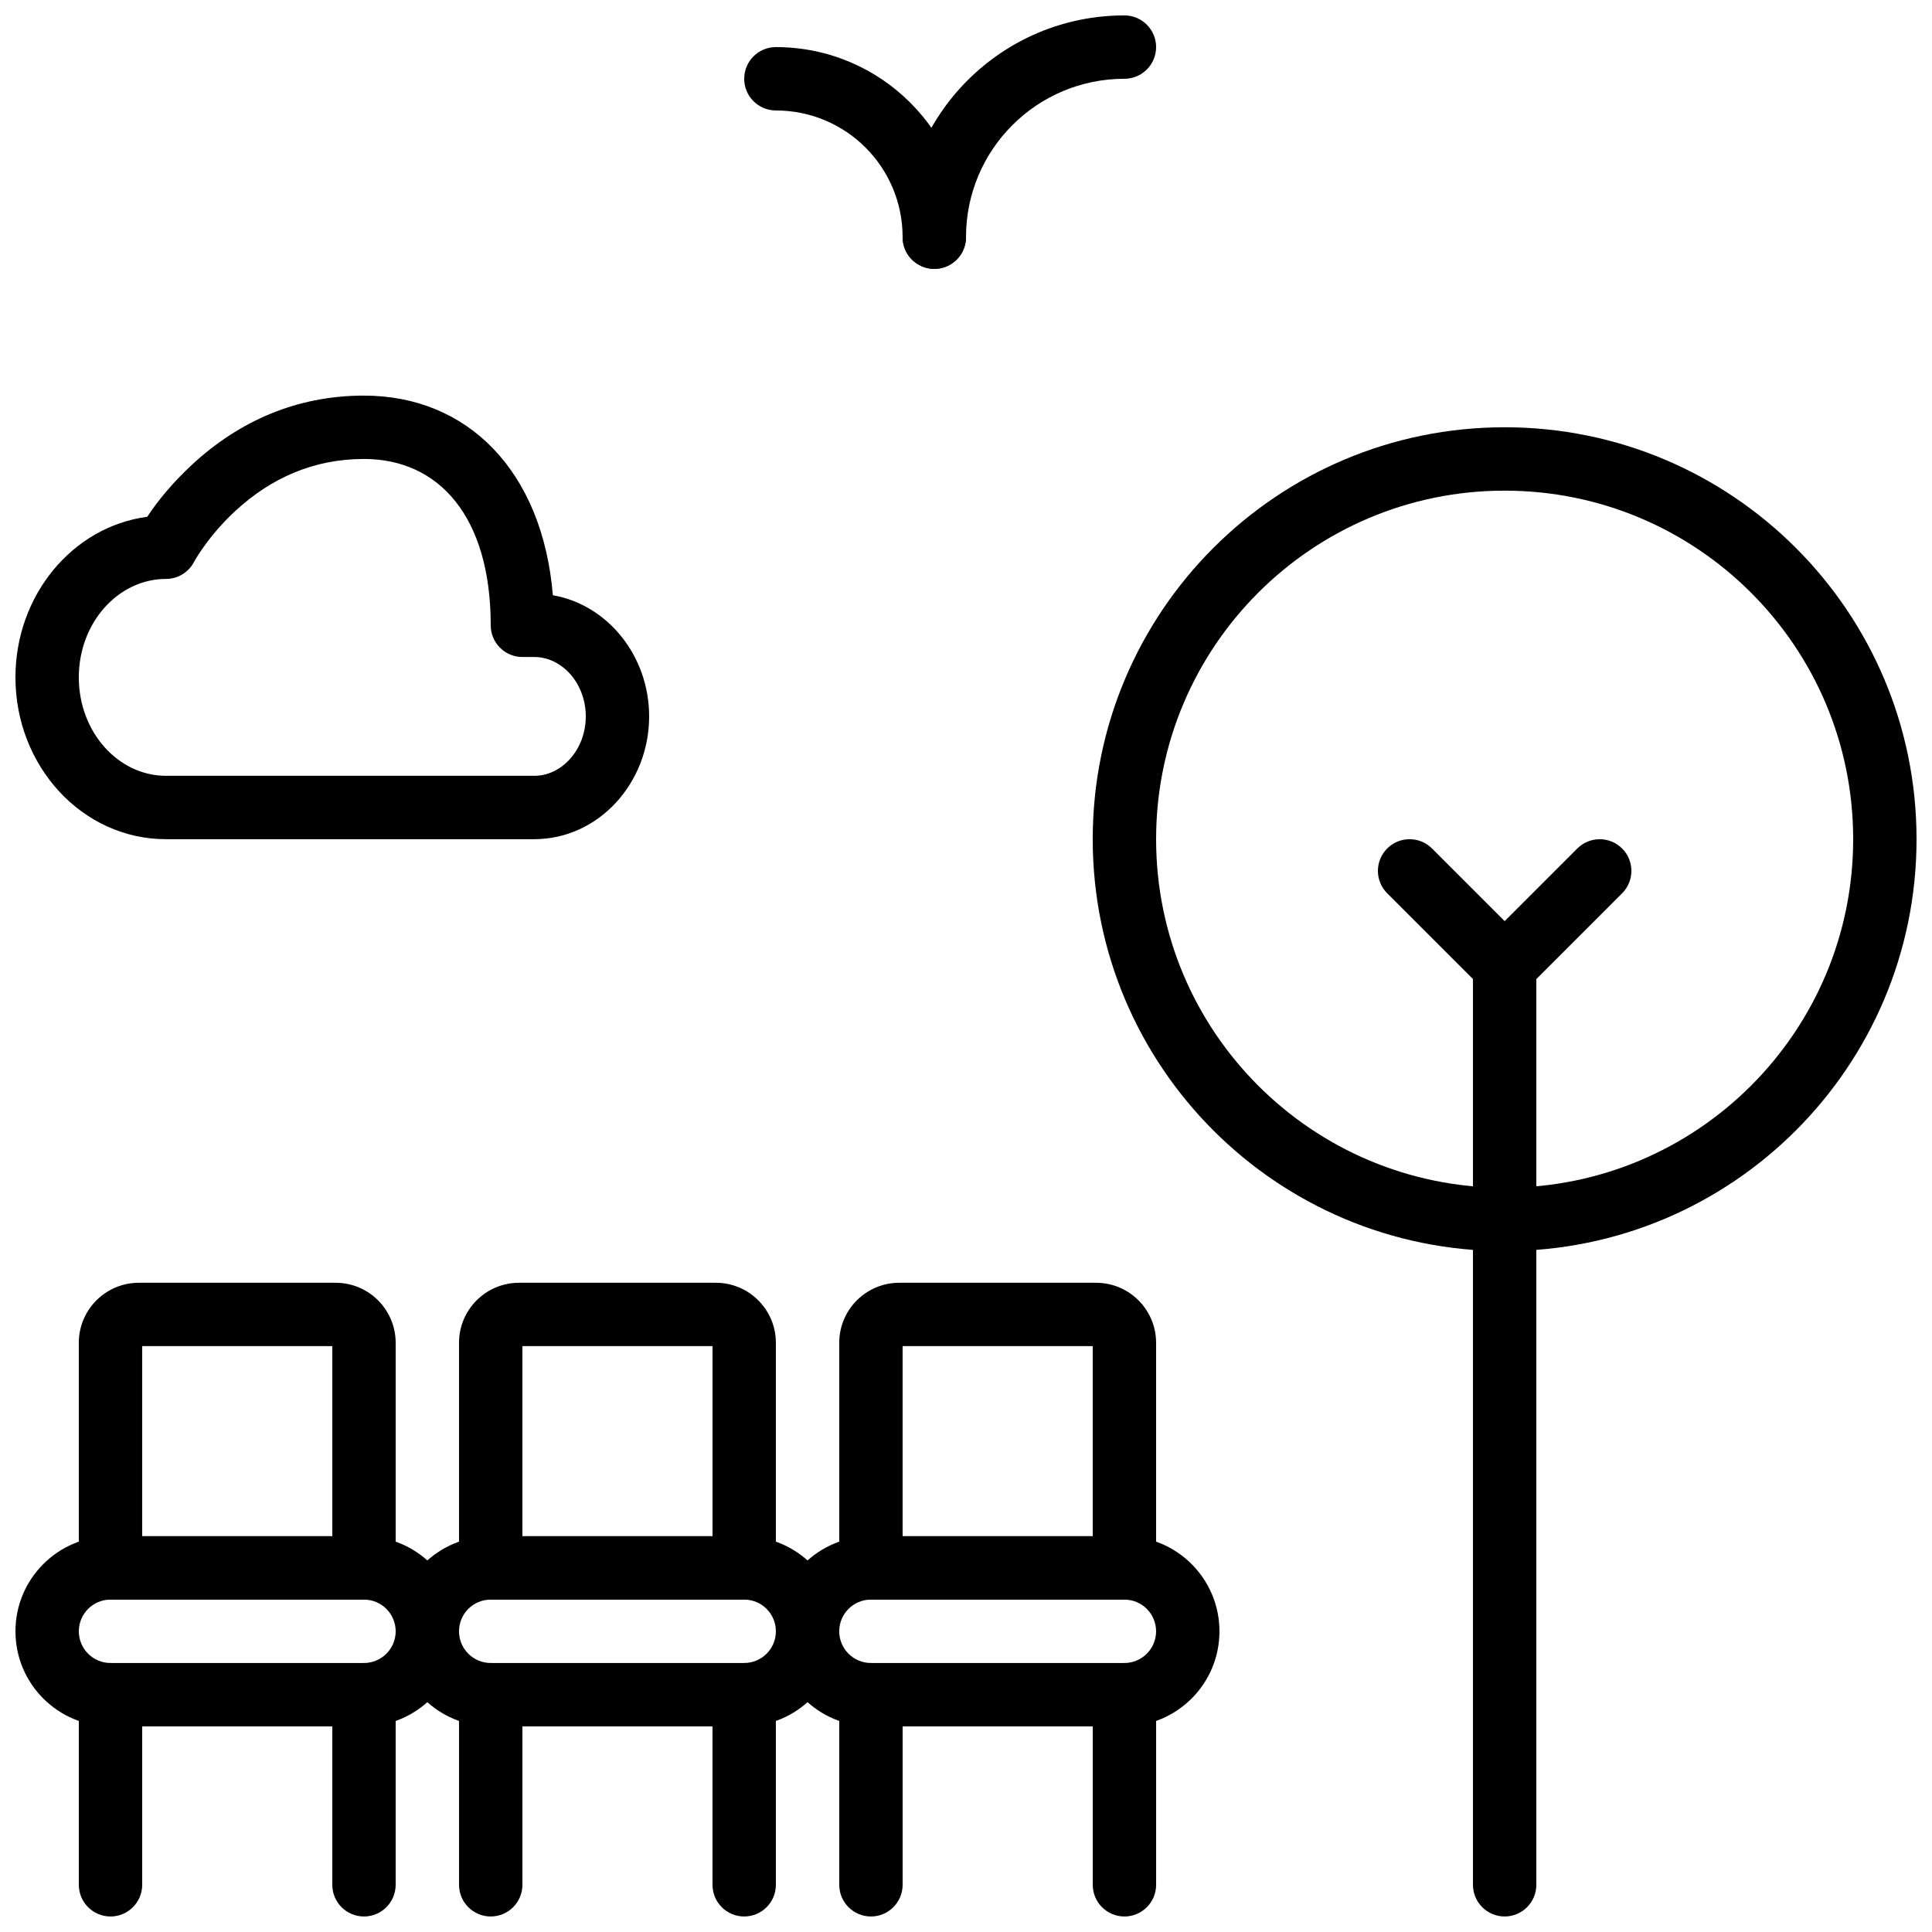 <?xml version="1.0" encoding="UTF-8"?>
<!-- Uploaded to: SVG Repo, www.svgrepo.com, Generator: SVG Repo Mixer Tools -->
<svg width="800px" height="800px" version="1.1" viewBox="144 144 512 512" xmlns="http://www.w3.org/2000/svg">
 <defs>
  <clipPath id="k">
   <path d="m148.09 551h117.91v51h-117.91z"/>
  </clipPath>
  <clipPath id="h">
   <path d="m164 584h18v67.902h-18z"/>
  </clipPath>
  <clipPath id="g">
   <path d="m232 584h17v67.902h-17z"/>
  </clipPath>
  <clipPath id="f">
   <path d="m265 584h18v67.902h-18z"/>
  </clipPath>
  <clipPath id="e">
   <path d="m332 584h18v67.902h-18z"/>
  </clipPath>
  <clipPath id="d">
   <path d="m366 584h18v67.902h-18z"/>
  </clipPath>
  <clipPath id="c">
   <path d="m433 584h18v67.902h-18z"/>
  </clipPath>
  <clipPath id="b">
   <path d="m433 257h218.9v219h-218.9z"/>
  </clipPath>
  <clipPath id="a">
   <path d="m534 391h18v260.9h-18z"/>
  </clipPath>
  <clipPath id="j">
   <path d="m148.09 248h168.91v119h-168.91z"/>
  </clipPath>
  <clipPath id="i">
   <path d="m383 148.09h68v67.906h-68z"/>
  </clipPath>
 </defs>
 <path d="m181.68 551.12v-50.379h50.383v50.379zm58.777 16.793c4.641 0 8.398-3.758 8.398-8.395v-59.66c0-8.785-7.125-15.91-15.91-15.91h-52.145c-8.785 0-15.914 7.125-15.914 15.91v59.66c0 4.637 3.762 8.395 8.398 8.395z" fill-rule="evenodd"/>
 <g clip-path="url(#k)">
  <path d="m240.46 584.71h-67.172c-4.641 0-8.398-3.758-8.398-8.398s3.758-8.398 8.398-8.398h67.172c4.644 0 8.398 3.758 8.398 8.398s-3.754 8.398-8.398 8.398zm0 16.793c13.918 0 25.191-11.273 25.191-25.191 0-13.914-11.273-25.191-25.191-25.191h-67.172c-13.918 0-25.191 11.277-25.191 25.191 0 13.918 11.273 25.191 25.191 25.191z" fill-rule="evenodd"/>
 </g>
 <g clip-path="url(#h)">
  <path d="m164.89 593.11v50.383c0 4.637 3.762 8.395 8.398 8.395 4.637 0 8.395-3.758 8.395-8.395v-50.383c0-4.637-3.758-8.395-8.395-8.395-4.637 0-8.398 3.758-8.398 8.395z" fill-rule="evenodd"/>
 </g>
 <g clip-path="url(#g)">
  <path d="m232.06 593.11v50.383c0 4.637 3.758 8.395 8.395 8.395 4.641 0 8.398-3.758 8.398-8.395v-50.383c0-4.637-3.758-8.395-8.398-8.395-4.637 0-8.395 3.758-8.395 8.395z" fill-rule="evenodd"/>
 </g>
 <path d="m282.44 551.12v-50.379h50.383v50.379zm58.781 16.793c4.637 0 8.395-3.758 8.395-8.395v-59.66c0-8.785-7.125-15.91-15.91-15.91h-52.145c-8.785 0-15.914 7.125-15.914 15.91v59.66c0 4.637 3.762 8.395 8.398 8.395z" fill-rule="evenodd"/>
 <path d="m341.22 584.71h-67.176c-4.641 0-8.398-3.758-8.398-8.398s3.758-8.398 8.398-8.398h67.176c4.641 0 8.395 3.758 8.395 8.398s-3.754 8.398-8.395 8.398zm0 16.793c13.914 0 25.188-11.273 25.188-25.191 0-13.914-11.273-25.191-25.188-25.191h-67.176c-13.918 0-25.191 11.277-25.191 25.191 0 13.918 11.273 25.191 25.191 25.191z" fill-rule="evenodd"/>
 <g clip-path="url(#f)">
  <path d="m265.65 593.11v50.383c0 4.637 3.762 8.395 8.398 8.395s8.395-3.758 8.395-8.395v-50.383c0-4.637-3.758-8.395-8.395-8.395s-8.398 3.758-8.398 8.395z" fill-rule="evenodd"/>
 </g>
 <g clip-path="url(#e)">
  <path d="m332.82 593.11v50.383c0 4.637 3.758 8.395 8.398 8.395 4.637 0 8.395-3.758 8.395-8.395v-50.383c0-4.637-3.758-8.395-8.395-8.395-4.641 0-8.398 3.758-8.398 8.395z" fill-rule="evenodd"/>
 </g>
 <path d="m383.2 551.12v-50.379h50.383v50.379zm58.781 16.793c4.637 0 8.395-3.758 8.395-8.395v-59.66c0-8.785-7.125-15.91-15.91-15.91h-52.145c-8.785 0-15.914 7.125-15.914 15.91v59.66c0 4.637 3.762 8.395 8.398 8.395z" fill-rule="evenodd"/>
 <path d="m441.98 584.71h-67.176c-4.641 0-8.398-3.758-8.398-8.398s3.758-8.398 8.398-8.398h67.176c4.641 0 8.395 3.758 8.395 8.398s-3.754 8.398-8.395 8.398zm0 16.793c13.914 0 25.188-11.273 25.188-25.191 0-13.914-11.273-25.191-25.188-25.191h-67.176c-13.918 0-25.191 11.277-25.191 25.191 0 13.918 11.273 25.191 25.191 25.191z" fill-rule="evenodd"/>
 <g clip-path="url(#d)">
  <path d="m366.41 593.11v50.383c0 4.637 3.762 8.395 8.398 8.395 4.637 0 8.395-3.758 8.395-8.395v-50.383c0-4.637-3.758-8.395-8.395-8.395-4.637 0-8.398 3.758-8.398 8.395z" fill-rule="evenodd"/>
 </g>
 <g clip-path="url(#c)">
  <path d="m433.59 593.11v50.383c0 4.637 3.758 8.395 8.398 8.395 4.637 0 8.395-3.758 8.395-8.395v-50.383c0-4.637-3.758-8.395-8.395-8.395-4.641 0-8.398 3.758-8.398 8.395z" fill-rule="evenodd"/>
 </g>
 <g clip-path="url(#b)">
  <path d="m635.11 366.39c0 51.012-41.355 92.367-92.363 92.367-51.012 0-92.367-41.355-92.367-92.367 0-51.008 41.355-92.363 92.367-92.363 51.008 0 92.363 41.355 92.363 92.363zm16.793 0c0-60.281-48.875-109.16-109.16-109.16-60.285 0-109.16 48.875-109.16 109.16 0 60.285 48.875 109.16 109.16 109.16 60.281 0 109.16-48.875 109.16-109.16z" fill-rule="evenodd"/>
 </g>
 <path d="m511.62 380.73 25.191 25.191c3.277 3.277 8.594 3.277 11.875 0 3.277-3.281 3.277-8.598 0-11.875l-25.191-25.191c-3.281-3.277-8.598-3.277-11.875 0-3.281 3.277-3.281 8.598 0 11.875z" fill-rule="evenodd"/>
 <path d="m562 368.86-25.188 25.191c-3.281 3.277-3.281 8.594 0 11.875 3.277 3.277 8.594 3.277 11.875 0l25.188-25.191c3.281-3.277 3.281-8.598 0-11.875-3.277-3.277-8.594-3.277-11.875 0z" fill-rule="evenodd"/>
 <g clip-path="url(#a)">
  <path d="m534.35 399.98v243.51c0 4.637 3.758 8.395 8.398 8.395 4.637 0 8.395-3.758 8.395-8.395v-243.51c0-4.637-3.758-8.398-8.395-8.398-4.641 0-8.398 3.762-8.398 8.398z" fill-rule="evenodd"/>
 </g>
 <g clip-path="url(#j)">
  <path d="m285.59 318.11c7.309 0 13.648 6.945 13.648 15.746s-6.34 15.742-13.648 15.742h-97.609c-12.574 0-23.094-11.52-23.094-26.09 0-14.566 10.52-26.086 23.094-26.086 3.121 0 5.984-1.734 7.438-4.5 0.352-0.672 1.207-2.09 2.562-3.996 2.332-3.273 5.164-6.559 8.488-9.617 9.352-8.598 20.602-13.68 33.988-13.68 19.914 0 33.59 15.375 33.59 44.086 0 4.637 3.758 8.395 8.395 8.395zm-45.133-69.273c-17.953 0-33.102 6.844-45.355 18.113-5.348 4.918-9.348 9.848-12.082 14.004-19.824 2.629-34.926 20.816-34.926 42.555 0 23.523 17.68 42.883 39.887 42.883h97.609c16.941 0 30.441-14.785 30.441-32.535 0-15.996-10.957-29.582-25.516-32.113-2.738-32.871-22.562-52.906-50.059-52.906z" fill-rule="evenodd"/>
 </g>
 <g clip-path="url(#i)">
  <path d="m400 206.86c0-23.207 18.777-41.984 41.984-41.984 4.637 0 8.395-3.758 8.395-8.395 0-4.637-3.758-8.398-8.395-8.398-32.484 0-58.781 26.297-58.781 58.777 0 4.637 3.762 8.398 8.398 8.398 4.637 0 8.398-3.762 8.398-8.398z" fill-rule="evenodd"/>
 </g>
 <path d="m400 206.86c0-27.844-22.535-50.379-50.383-50.379-4.637 0-8.395 3.758-8.395 8.395 0 4.637 3.758 8.398 8.395 8.398 18.57 0 33.586 15.016 33.586 33.586 0 4.637 3.762 8.398 8.398 8.398 4.637 0 8.398-3.762 8.398-8.398z" fill-rule="evenodd"/>
</svg>